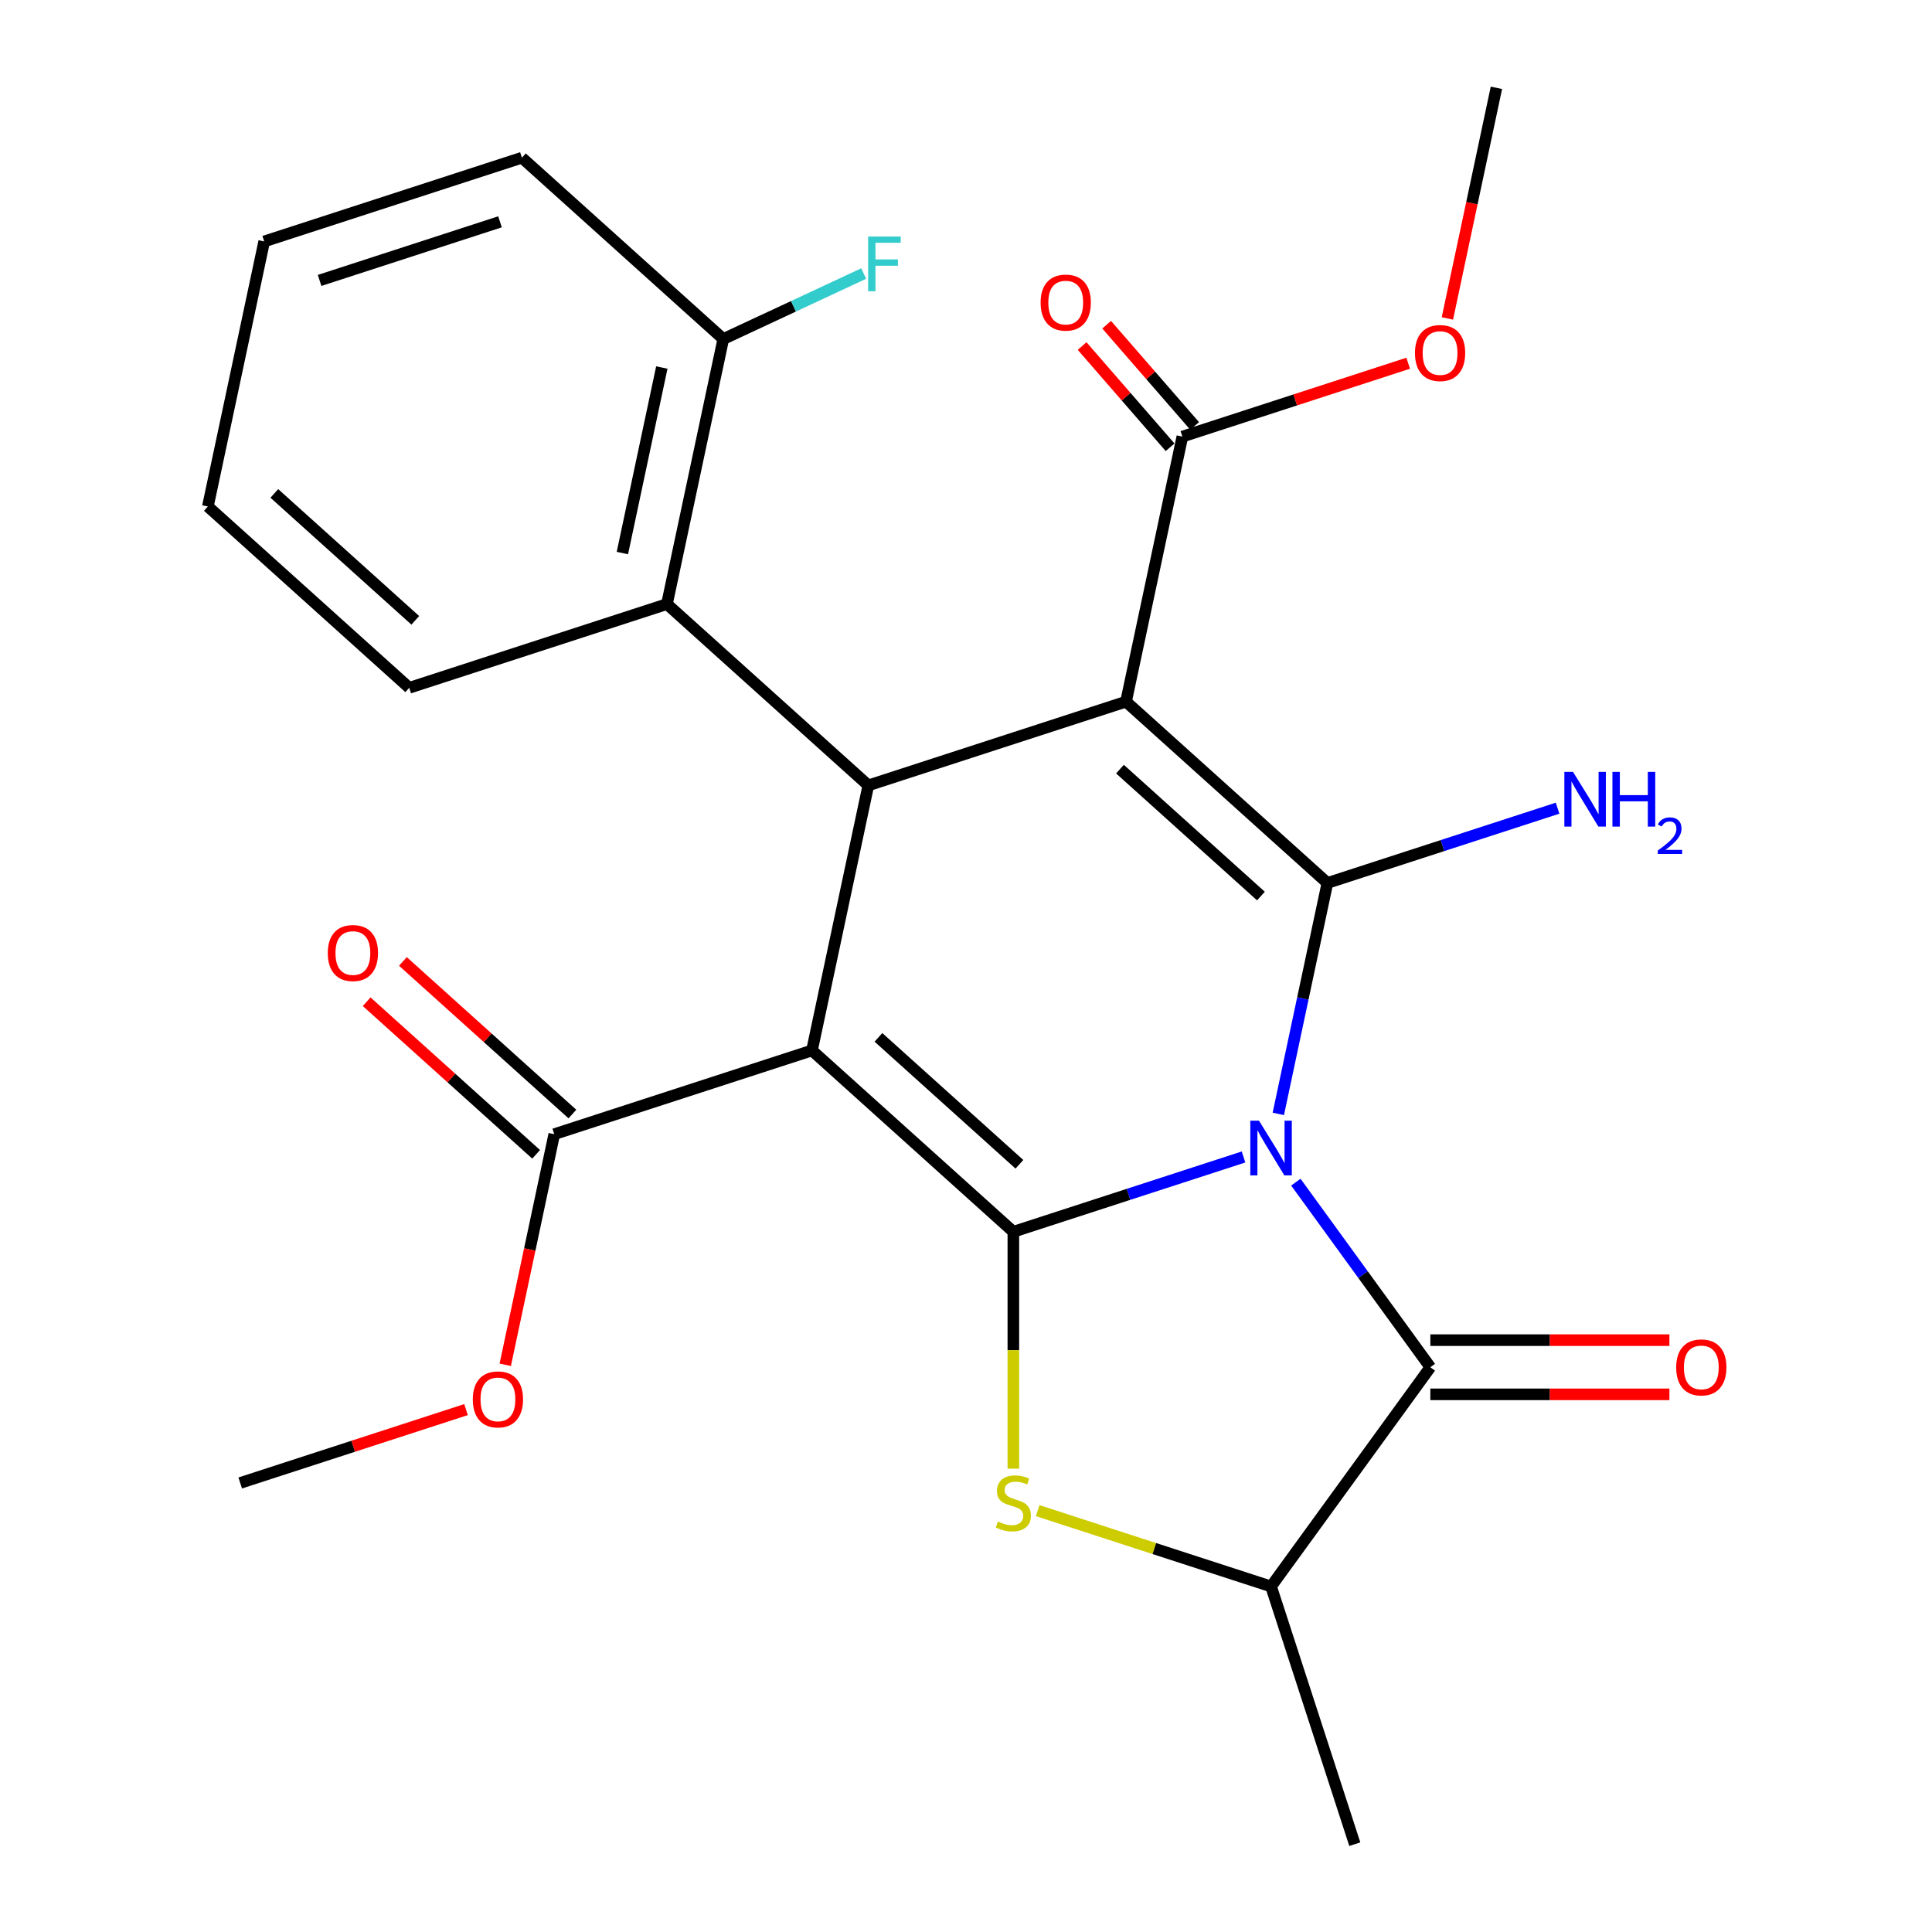 <?xml version='1.0' encoding='iso-8859-1'?>
<svg version='1.1' baseProfile='full'
              xmlns='http://www.w3.org/2000/svg'
                      xmlns:rdkit='http://www.rdkit.org/xml'
                      xmlns:xlink='http://www.w3.org/1999/xlink'
                  xml:space='preserve'
width='1000px' height='1000px' viewBox='0 0 1000 1000'>
<!-- END OF HEADER -->
<rect style='opacity:1.0;fill:#FFFFFF;stroke:none' width='1000' height='1000' x='0' y='0'> </rect>
<path class='bond-0' d='M 643.652,598.846 L 584.08,618.202' style='fill:none;fill-rule:evenodd;stroke:#0000FF;stroke-width:6px;stroke-linecap:butt;stroke-linejoin:miter;stroke-opacity:1' />
<path class='bond-0' d='M 584.08,618.202 L 524.508,637.558' style='fill:none;fill-rule:evenodd;stroke:#000000;stroke-width:6px;stroke-linecap:butt;stroke-linejoin:miter;stroke-opacity:1' />
<path class='bond-2' d='M 661.654,576.55 L 674.357,516.788' style='fill:none;fill-rule:evenodd;stroke:#0000FF;stroke-width:6px;stroke-linecap:butt;stroke-linejoin:miter;stroke-opacity:1' />
<path class='bond-2' d='M 674.357,516.788 L 687.06,457.026' style='fill:none;fill-rule:evenodd;stroke:#000000;stroke-width:6px;stroke-linecap:butt;stroke-linejoin:miter;stroke-opacity:1' />
<path class='bond-5' d='M 670.734,611.883 L 705.536,659.784' style='fill:none;fill-rule:evenodd;stroke:#0000FF;stroke-width:6px;stroke-linecap:butt;stroke-linejoin:miter;stroke-opacity:1' />
<path class='bond-5' d='M 705.536,659.784 L 740.339,707.686' style='fill:none;fill-rule:evenodd;stroke:#000000;stroke-width:6px;stroke-linecap:butt;stroke-linejoin:miter;stroke-opacity:1' />
<path class='bond-1' d='M 524.508,637.558 L 420.278,543.709' style='fill:none;fill-rule:evenodd;stroke:#000000;stroke-width:6px;stroke-linecap:butt;stroke-linejoin:miter;stroke-opacity:1' />
<path class='bond-1' d='M 527.643,602.634 L 454.682,536.94' style='fill:none;fill-rule:evenodd;stroke:#000000;stroke-width:6px;stroke-linecap:butt;stroke-linejoin:miter;stroke-opacity:1' />
<path class='bond-6' d='M 524.508,637.558 L 524.508,698.872' style='fill:none;fill-rule:evenodd;stroke:#000000;stroke-width:6px;stroke-linecap:butt;stroke-linejoin:miter;stroke-opacity:1' />
<path class='bond-6' d='M 524.508,698.872 L 524.508,760.187' style='fill:none;fill-rule:evenodd;stroke:#CCCC00;stroke-width:6px;stroke-linecap:butt;stroke-linejoin:miter;stroke-opacity:1' />
<path class='bond-7' d='M 420.278,543.709 L 286.887,587.05' style='fill:none;fill-rule:evenodd;stroke:#000000;stroke-width:6px;stroke-linecap:butt;stroke-linejoin:miter;stroke-opacity:1' />
<path class='bond-27' d='M 420.278,543.709 L 449.439,406.518' style='fill:none;fill-rule:evenodd;stroke:#000000;stroke-width:6px;stroke-linecap:butt;stroke-linejoin:miter;stroke-opacity:1' />
<path class='bond-3' d='M 687.06,457.026 L 582.829,363.177' style='fill:none;fill-rule:evenodd;stroke:#000000;stroke-width:6px;stroke-linecap:butt;stroke-linejoin:miter;stroke-opacity:1' />
<path class='bond-3' d='M 652.655,463.795 L 579.694,398.1' style='fill:none;fill-rule:evenodd;stroke:#000000;stroke-width:6px;stroke-linecap:butt;stroke-linejoin:miter;stroke-opacity:1' />
<path class='bond-11' d='M 687.06,457.026 L 746.632,437.67' style='fill:none;fill-rule:evenodd;stroke:#000000;stroke-width:6px;stroke-linecap:butt;stroke-linejoin:miter;stroke-opacity:1' />
<path class='bond-11' d='M 746.632,437.67 L 806.204,418.314' style='fill:none;fill-rule:evenodd;stroke:#0000FF;stroke-width:6px;stroke-linecap:butt;stroke-linejoin:miter;stroke-opacity:1' />
<path class='bond-4' d='M 582.829,363.177 L 449.439,406.518' style='fill:none;fill-rule:evenodd;stroke:#000000;stroke-width:6px;stroke-linecap:butt;stroke-linejoin:miter;stroke-opacity:1' />
<path class='bond-8' d='M 582.829,363.177 L 611.99,225.986' style='fill:none;fill-rule:evenodd;stroke:#000000;stroke-width:6px;stroke-linecap:butt;stroke-linejoin:miter;stroke-opacity:1' />
<path class='bond-10' d='M 449.439,406.518 L 345.208,312.669' style='fill:none;fill-rule:evenodd;stroke:#000000;stroke-width:6px;stroke-linecap:butt;stroke-linejoin:miter;stroke-opacity:1' />
<path class='bond-9' d='M 740.339,707.686 L 657.899,821.155' style='fill:none;fill-rule:evenodd;stroke:#000000;stroke-width:6px;stroke-linecap:butt;stroke-linejoin:miter;stroke-opacity:1' />
<path class='bond-12' d='M 740.339,721.711 L 802.213,721.711' style='fill:none;fill-rule:evenodd;stroke:#000000;stroke-width:6px;stroke-linecap:butt;stroke-linejoin:miter;stroke-opacity:1' />
<path class='bond-12' d='M 802.213,721.711 L 864.088,721.711' style='fill:none;fill-rule:evenodd;stroke:#FF0000;stroke-width:6px;stroke-linecap:butt;stroke-linejoin:miter;stroke-opacity:1' />
<path class='bond-12' d='M 740.339,693.66 L 802.213,693.66' style='fill:none;fill-rule:evenodd;stroke:#000000;stroke-width:6px;stroke-linecap:butt;stroke-linejoin:miter;stroke-opacity:1' />
<path class='bond-12' d='M 802.213,693.66 L 864.088,693.66' style='fill:none;fill-rule:evenodd;stroke:#FF0000;stroke-width:6px;stroke-linecap:butt;stroke-linejoin:miter;stroke-opacity:1' />
<path class='bond-26' d='M 537.094,781.903 L 597.497,801.529' style='fill:none;fill-rule:evenodd;stroke:#CCCC00;stroke-width:6px;stroke-linecap:butt;stroke-linejoin:miter;stroke-opacity:1' />
<path class='bond-26' d='M 597.497,801.529 L 657.899,821.155' style='fill:none;fill-rule:evenodd;stroke:#000000;stroke-width:6px;stroke-linecap:butt;stroke-linejoin:miter;stroke-opacity:1' />
<path class='bond-15' d='M 296.272,576.627 L 252.41,537.134' style='fill:none;fill-rule:evenodd;stroke:#000000;stroke-width:6px;stroke-linecap:butt;stroke-linejoin:miter;stroke-opacity:1' />
<path class='bond-15' d='M 252.41,537.134 L 208.548,497.64' style='fill:none;fill-rule:evenodd;stroke:#FF0000;stroke-width:6px;stroke-linecap:butt;stroke-linejoin:miter;stroke-opacity:1' />
<path class='bond-15' d='M 277.502,597.473 L 233.64,557.98' style='fill:none;fill-rule:evenodd;stroke:#000000;stroke-width:6px;stroke-linecap:butt;stroke-linejoin:miter;stroke-opacity:1' />
<path class='bond-15' d='M 233.64,557.98 L 189.778,518.486' style='fill:none;fill-rule:evenodd;stroke:#FF0000;stroke-width:6px;stroke-linecap:butt;stroke-linejoin:miter;stroke-opacity:1' />
<path class='bond-16' d='M 286.887,587.05 L 274.201,646.732' style='fill:none;fill-rule:evenodd;stroke:#000000;stroke-width:6px;stroke-linecap:butt;stroke-linejoin:miter;stroke-opacity:1' />
<path class='bond-16' d='M 274.201,646.732 L 261.515,706.414' style='fill:none;fill-rule:evenodd;stroke:#FF0000;stroke-width:6px;stroke-linecap:butt;stroke-linejoin:miter;stroke-opacity:1' />
<path class='bond-14' d='M 618.341,220.466 L 595.571,194.27' style='fill:none;fill-rule:evenodd;stroke:#000000;stroke-width:6px;stroke-linecap:butt;stroke-linejoin:miter;stroke-opacity:1' />
<path class='bond-14' d='M 595.571,194.27 L 572.801,168.075' style='fill:none;fill-rule:evenodd;stroke:#FF0000;stroke-width:6px;stroke-linecap:butt;stroke-linejoin:miter;stroke-opacity:1' />
<path class='bond-14' d='M 605.639,231.507 L 582.869,205.312' style='fill:none;fill-rule:evenodd;stroke:#000000;stroke-width:6px;stroke-linecap:butt;stroke-linejoin:miter;stroke-opacity:1' />
<path class='bond-14' d='M 582.869,205.312 L 560.099,179.116' style='fill:none;fill-rule:evenodd;stroke:#FF0000;stroke-width:6px;stroke-linecap:butt;stroke-linejoin:miter;stroke-opacity:1' />
<path class='bond-17' d='M 611.99,225.986 L 670.432,206.997' style='fill:none;fill-rule:evenodd;stroke:#000000;stroke-width:6px;stroke-linecap:butt;stroke-linejoin:miter;stroke-opacity:1' />
<path class='bond-17' d='M 670.432,206.997 L 728.875,188.008' style='fill:none;fill-rule:evenodd;stroke:#FF0000;stroke-width:6px;stroke-linecap:butt;stroke-linejoin:miter;stroke-opacity:1' />
<path class='bond-20' d='M 657.899,821.155 L 701.24,954.545' style='fill:none;fill-rule:evenodd;stroke:#000000;stroke-width:6px;stroke-linecap:butt;stroke-linejoin:miter;stroke-opacity:1' />
<path class='bond-13' d='M 345.208,312.669 L 374.369,175.478' style='fill:none;fill-rule:evenodd;stroke:#000000;stroke-width:6px;stroke-linecap:butt;stroke-linejoin:miter;stroke-opacity:1' />
<path class='bond-13' d='M 322.144,286.258 L 342.557,190.225' style='fill:none;fill-rule:evenodd;stroke:#000000;stroke-width:6px;stroke-linecap:butt;stroke-linejoin:miter;stroke-opacity:1' />
<path class='bond-19' d='M 345.208,312.669 L 211.818,356.01' style='fill:none;fill-rule:evenodd;stroke:#000000;stroke-width:6px;stroke-linecap:butt;stroke-linejoin:miter;stroke-opacity:1' />
<path class='bond-18' d='M 374.369,175.478 L 410.708,158.532' style='fill:none;fill-rule:evenodd;stroke:#000000;stroke-width:6px;stroke-linecap:butt;stroke-linejoin:miter;stroke-opacity:1' />
<path class='bond-18' d='M 410.708,158.532 L 447.048,141.586' style='fill:none;fill-rule:evenodd;stroke:#33CCCC;stroke-width:6px;stroke-linecap:butt;stroke-linejoin:miter;stroke-opacity:1' />
<path class='bond-21' d='M 374.369,175.478 L 270.139,81.629' style='fill:none;fill-rule:evenodd;stroke:#000000;stroke-width:6px;stroke-linecap:butt;stroke-linejoin:miter;stroke-opacity:1' />
<path class='bond-23' d='M 241.22,729.604 L 182.778,748.593' style='fill:none;fill-rule:evenodd;stroke:#FF0000;stroke-width:6px;stroke-linecap:butt;stroke-linejoin:miter;stroke-opacity:1' />
<path class='bond-23' d='M 182.778,748.593 L 124.335,767.582' style='fill:none;fill-rule:evenodd;stroke:#000000;stroke-width:6px;stroke-linecap:butt;stroke-linejoin:miter;stroke-opacity:1' />
<path class='bond-22' d='M 749.17,164.819 L 761.856,105.137' style='fill:none;fill-rule:evenodd;stroke:#FF0000;stroke-width:6px;stroke-linecap:butt;stroke-linejoin:miter;stroke-opacity:1' />
<path class='bond-22' d='M 761.856,105.137 L 774.542,45.455' style='fill:none;fill-rule:evenodd;stroke:#000000;stroke-width:6px;stroke-linecap:butt;stroke-linejoin:miter;stroke-opacity:1' />
<path class='bond-24' d='M 211.818,356.01 L 107.588,262.161' style='fill:none;fill-rule:evenodd;stroke:#000000;stroke-width:6px;stroke-linecap:butt;stroke-linejoin:miter;stroke-opacity:1' />
<path class='bond-24' d='M 214.953,321.087 L 141.992,255.392' style='fill:none;fill-rule:evenodd;stroke:#000000;stroke-width:6px;stroke-linecap:butt;stroke-linejoin:miter;stroke-opacity:1' />
<path class='bond-28' d='M 270.139,81.629 L 136.748,124.971' style='fill:none;fill-rule:evenodd;stroke:#000000;stroke-width:6px;stroke-linecap:butt;stroke-linejoin:miter;stroke-opacity:1' />
<path class='bond-28' d='M 258.799,114.809 L 165.425,145.148' style='fill:none;fill-rule:evenodd;stroke:#000000;stroke-width:6px;stroke-linecap:butt;stroke-linejoin:miter;stroke-opacity:1' />
<path class='bond-25' d='M 107.588,262.161 L 136.748,124.971' style='fill:none;fill-rule:evenodd;stroke:#000000;stroke-width:6px;stroke-linecap:butt;stroke-linejoin:miter;stroke-opacity:1' />
<path  class='atom-0' d='M 651.639 580.057
L 660.919 595.057
Q 661.839 596.537, 663.319 599.217
Q 664.799 601.897, 664.879 602.057
L 664.879 580.057
L 668.639 580.057
L 668.639 608.377
L 664.759 608.377
L 654.799 591.977
Q 653.639 590.057, 652.399 587.857
Q 651.199 585.657, 650.839 584.977
L 650.839 608.377
L 647.159 608.377
L 647.159 580.057
L 651.639 580.057
' fill='#0000FF'/>
<path  class='atom-7' d='M 516.508 787.533
Q 516.828 787.653, 518.148 788.213
Q 519.468 788.773, 520.908 789.133
Q 522.388 789.453, 523.828 789.453
Q 526.508 789.453, 528.068 788.173
Q 529.628 786.853, 529.628 784.573
Q 529.628 783.013, 528.828 782.053
Q 528.068 781.093, 526.868 780.573
Q 525.668 780.053, 523.668 779.453
Q 521.148 778.693, 519.628 777.973
Q 518.148 777.253, 517.068 775.733
Q 516.028 774.213, 516.028 771.653
Q 516.028 768.093, 518.428 765.893
Q 520.868 763.693, 525.668 763.693
Q 528.948 763.693, 532.668 765.253
L 531.748 768.333
Q 528.348 766.933, 525.788 766.933
Q 523.028 766.933, 521.508 768.093
Q 519.988 769.213, 520.028 771.173
Q 520.028 772.693, 520.788 773.613
Q 521.588 774.533, 522.708 775.053
Q 523.868 775.573, 525.788 776.173
Q 528.348 776.973, 529.868 777.773
Q 531.388 778.573, 532.468 780.213
Q 533.588 781.813, 533.588 784.573
Q 533.588 788.493, 530.948 790.613
Q 528.348 792.693, 523.988 792.693
Q 521.468 792.693, 519.548 792.133
Q 517.668 791.613, 515.428 790.693
L 516.508 787.533
' fill='#CCCC00'/>
<path  class='atom-12' d='M 814.19 399.525
L 823.47 414.525
Q 824.39 416.005, 825.87 418.685
Q 827.35 421.365, 827.43 421.525
L 827.43 399.525
L 831.19 399.525
L 831.19 427.845
L 827.31 427.845
L 817.35 411.445
Q 816.19 409.525, 814.95 407.325
Q 813.75 405.125, 813.39 404.445
L 813.39 427.845
L 809.71 427.845
L 809.71 399.525
L 814.19 399.525
' fill='#0000FF'/>
<path  class='atom-12' d='M 834.59 399.525
L 838.43 399.525
L 838.43 411.565
L 852.91 411.565
L 852.91 399.525
L 856.75 399.525
L 856.75 427.845
L 852.91 427.845
L 852.91 414.765
L 838.43 414.765
L 838.43 427.845
L 834.59 427.845
L 834.59 399.525
' fill='#0000FF'/>
<path  class='atom-12' d='M 858.123 426.851
Q 858.81 425.082, 860.446 424.106
Q 862.083 423.102, 864.354 423.102
Q 867.178 423.102, 868.762 424.634
Q 870.346 426.165, 870.346 428.884
Q 870.346 431.656, 868.287 434.243
Q 866.254 436.83, 862.03 439.893
L 870.663 439.893
L 870.663 442.005
L 858.07 442.005
L 858.07 440.236
Q 861.555 437.754, 863.614 435.906
Q 865.7 434.058, 866.703 432.395
Q 867.706 430.732, 867.706 429.016
Q 867.706 427.221, 866.809 426.218
Q 865.911 425.214, 864.354 425.214
Q 862.849 425.214, 861.846 425.822
Q 860.842 426.429, 860.13 427.775
L 858.123 426.851
' fill='#0000FF'/>
<path  class='atom-13' d='M 867.594 707.766
Q 867.594 700.966, 870.954 697.166
Q 874.314 693.366, 880.594 693.366
Q 886.874 693.366, 890.234 697.166
Q 893.594 700.966, 893.594 707.766
Q 893.594 714.646, 890.194 718.566
Q 886.794 722.446, 880.594 722.446
Q 874.354 722.446, 870.954 718.566
Q 867.594 714.686, 867.594 707.766
M 880.594 719.246
Q 884.914 719.246, 887.234 716.366
Q 889.594 713.446, 889.594 707.766
Q 889.594 702.206, 887.234 699.406
Q 884.914 696.566, 880.594 696.566
Q 876.274 696.566, 873.914 699.366
Q 871.594 702.166, 871.594 707.766
Q 871.594 713.486, 873.914 716.366
Q 876.274 719.246, 880.594 719.246
' fill='#FF0000'/>
<path  class='atom-15' d='M 538.62 156.615
Q 538.62 149.815, 541.98 146.015
Q 545.34 142.215, 551.62 142.215
Q 557.9 142.215, 561.26 146.015
Q 564.62 149.815, 564.62 156.615
Q 564.62 163.495, 561.22 167.415
Q 557.82 171.295, 551.62 171.295
Q 545.38 171.295, 541.98 167.415
Q 538.62 163.535, 538.62 156.615
M 551.62 168.095
Q 555.94 168.095, 558.26 165.215
Q 560.62 162.295, 560.62 156.615
Q 560.62 151.055, 558.26 148.255
Q 555.94 145.415, 551.62 145.415
Q 547.3 145.415, 544.94 148.215
Q 542.62 151.015, 542.62 156.615
Q 542.62 162.335, 544.94 165.215
Q 547.3 168.095, 551.62 168.095
' fill='#FF0000'/>
<path  class='atom-16' d='M 169.657 493.281
Q 169.657 486.481, 173.017 482.681
Q 176.377 478.881, 182.657 478.881
Q 188.937 478.881, 192.297 482.681
Q 195.657 486.481, 195.657 493.281
Q 195.657 500.161, 192.257 504.081
Q 188.857 507.961, 182.657 507.961
Q 176.417 507.961, 173.017 504.081
Q 169.657 500.201, 169.657 493.281
M 182.657 504.761
Q 186.977 504.761, 189.297 501.881
Q 191.657 498.961, 191.657 493.281
Q 191.657 487.721, 189.297 484.921
Q 186.977 482.081, 182.657 482.081
Q 178.337 482.081, 175.977 484.881
Q 173.657 487.681, 173.657 493.281
Q 173.657 499.001, 175.977 501.881
Q 178.337 504.761, 182.657 504.761
' fill='#FF0000'/>
<path  class='atom-17' d='M 244.726 724.321
Q 244.726 717.521, 248.086 713.721
Q 251.446 709.921, 257.726 709.921
Q 264.006 709.921, 267.366 713.721
Q 270.726 717.521, 270.726 724.321
Q 270.726 731.201, 267.326 735.121
Q 263.926 739.001, 257.726 739.001
Q 251.486 739.001, 248.086 735.121
Q 244.726 731.241, 244.726 724.321
M 257.726 735.801
Q 262.046 735.801, 264.366 732.921
Q 266.726 730.001, 266.726 724.321
Q 266.726 718.761, 264.366 715.961
Q 262.046 713.121, 257.726 713.121
Q 253.406 713.121, 251.046 715.921
Q 248.726 718.721, 248.726 724.321
Q 248.726 730.041, 251.046 732.921
Q 253.406 735.801, 257.726 735.801
' fill='#FF0000'/>
<path  class='atom-18' d='M 732.381 182.725
Q 732.381 175.925, 735.741 172.125
Q 739.101 168.325, 745.381 168.325
Q 751.661 168.325, 755.021 172.125
Q 758.381 175.925, 758.381 182.725
Q 758.381 189.605, 754.981 193.525
Q 751.581 197.405, 745.381 197.405
Q 739.141 197.405, 735.741 193.525
Q 732.381 189.645, 732.381 182.725
M 745.381 194.205
Q 749.701 194.205, 752.021 191.325
Q 754.381 188.405, 754.381 182.725
Q 754.381 177.165, 752.021 174.365
Q 749.701 171.525, 745.381 171.525
Q 741.061 171.525, 738.701 174.325
Q 736.381 177.125, 736.381 182.725
Q 736.381 188.445, 738.701 191.325
Q 741.061 194.205, 745.381 194.205
' fill='#FF0000'/>
<path  class='atom-19' d='M 449.348 122.426
L 466.188 122.426
L 466.188 125.666
L 453.148 125.666
L 453.148 134.266
L 464.748 134.266
L 464.748 137.546
L 453.148 137.546
L 453.148 150.746
L 449.348 150.746
L 449.348 122.426
' fill='#33CCCC'/>
</svg>
